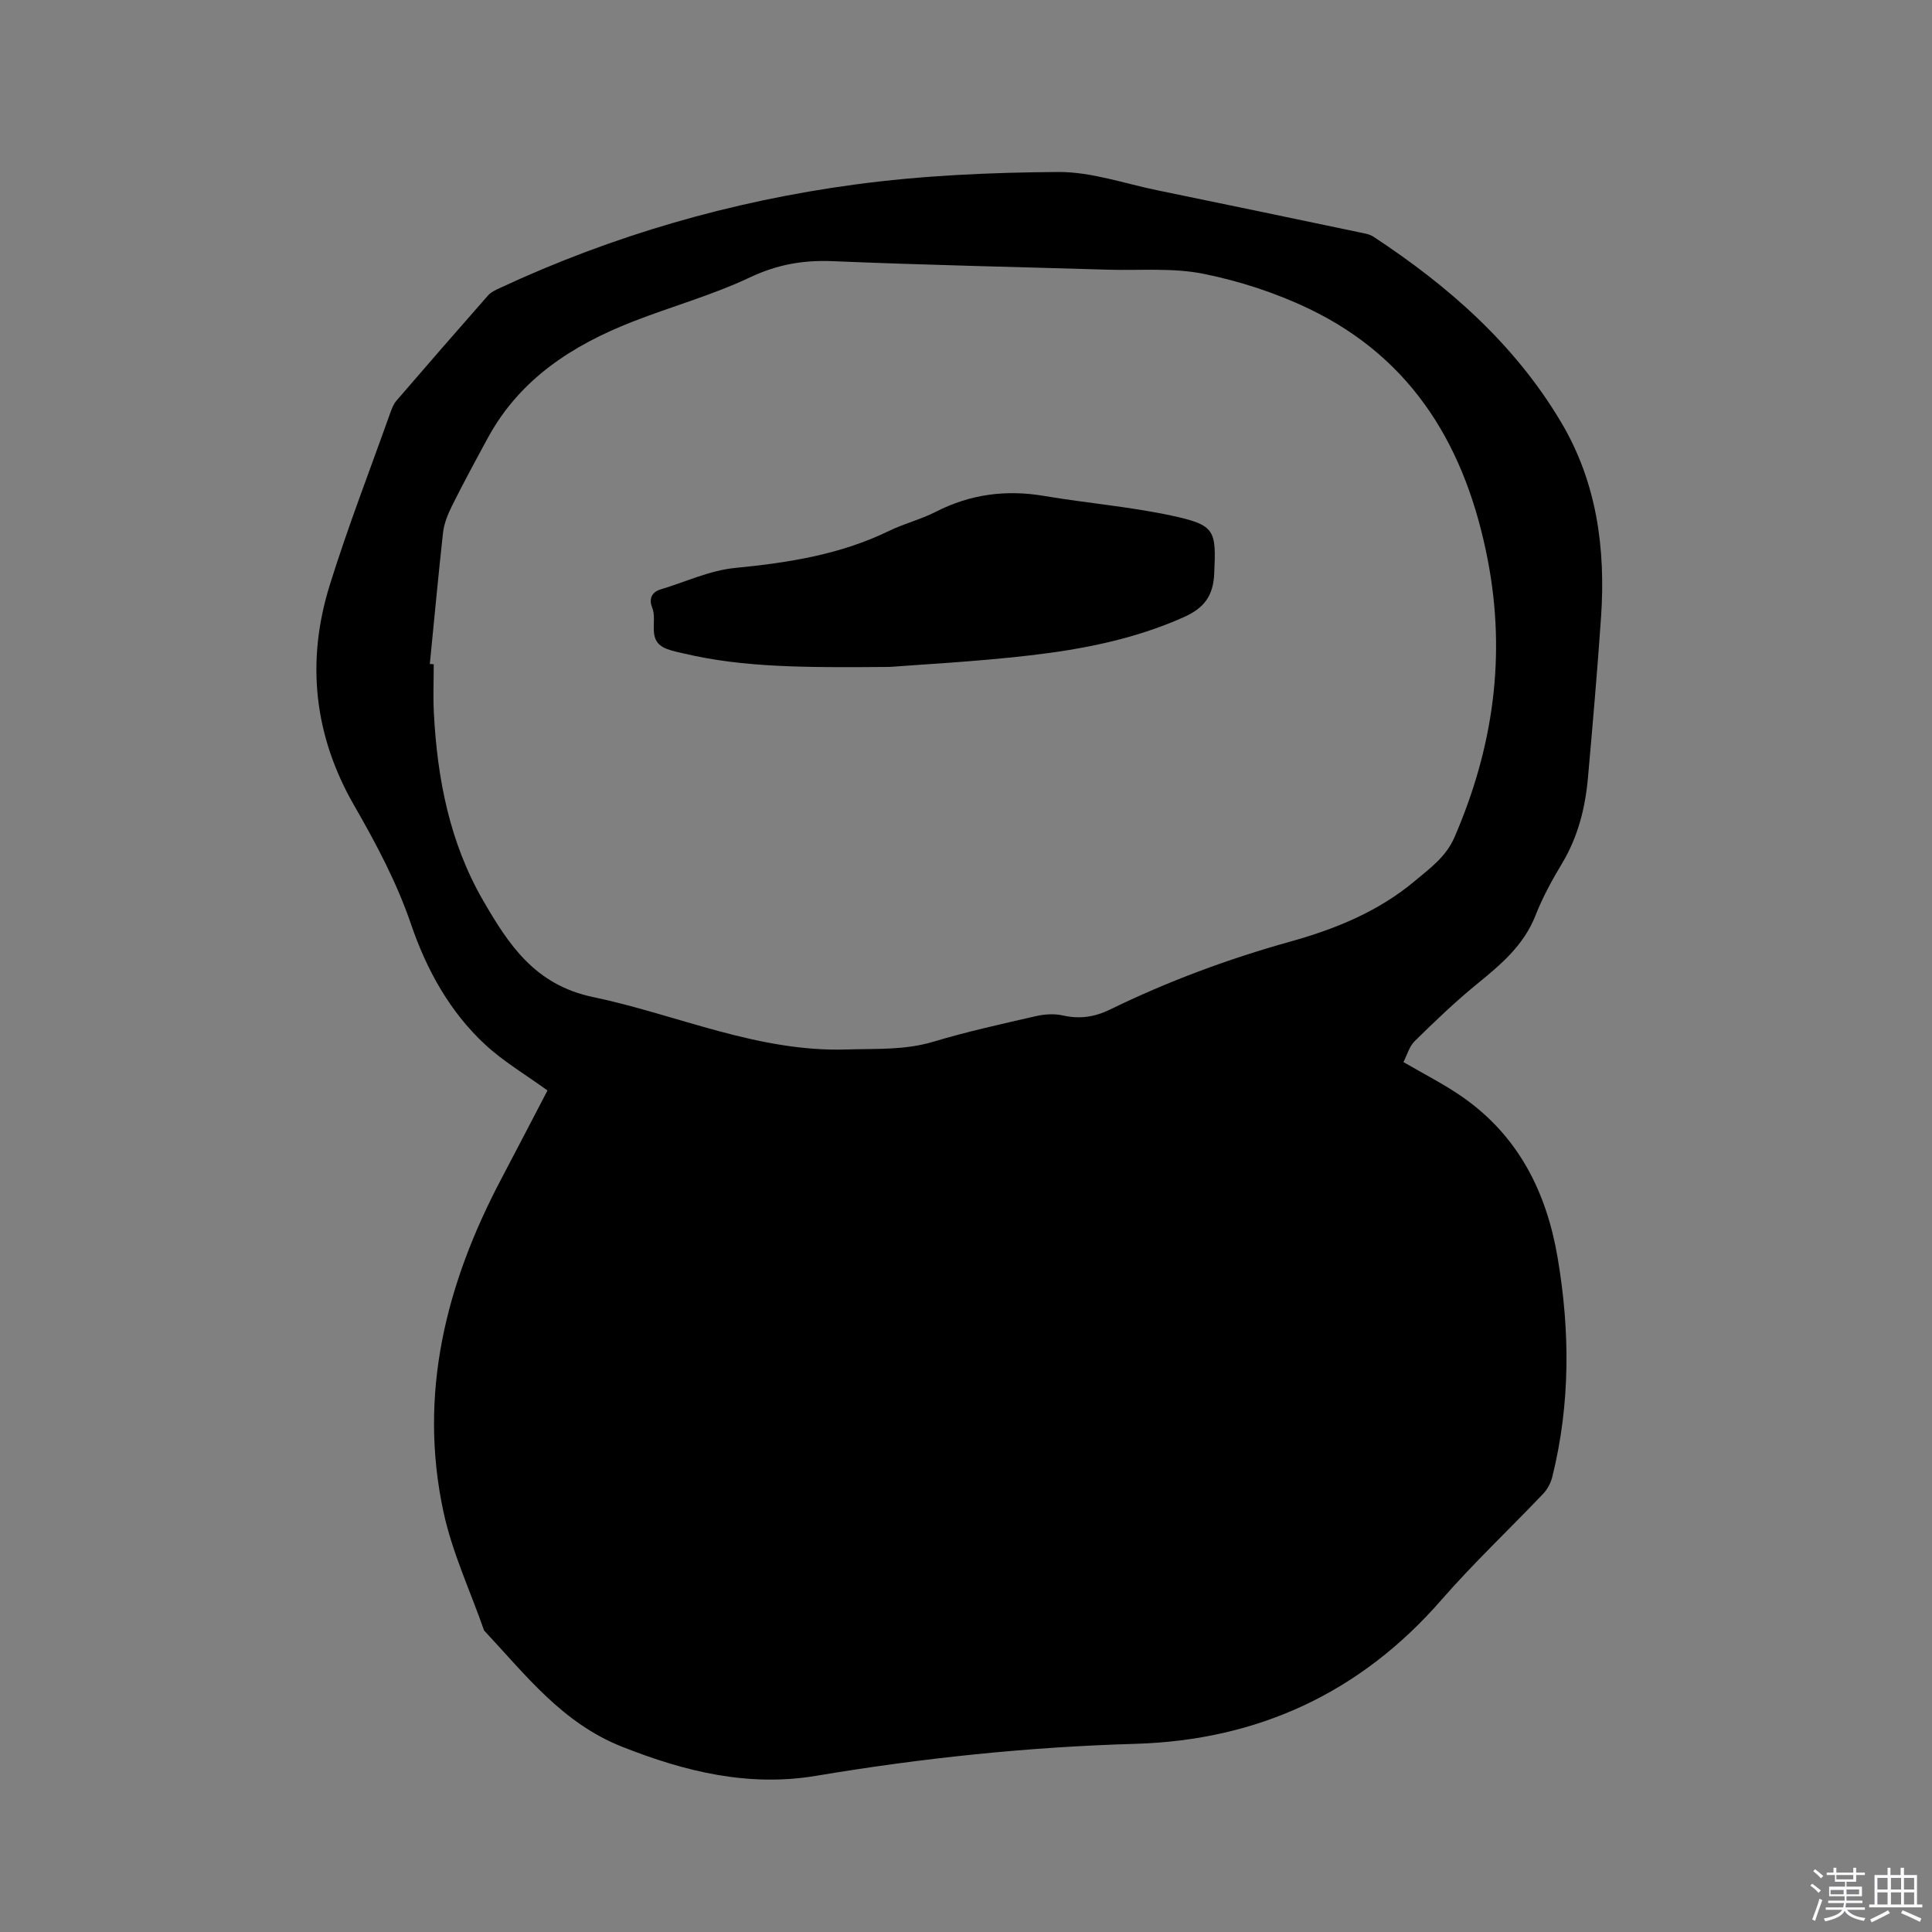 <svg enable-background="new 0 0 400 400" viewBox="0 0 400 400" xmlns="http://www.w3.org/2000/svg"><rect x="0" y="0" width="400" height="400" fill="#808080" stroke="none"/><path d="m374.8 390.4.4-.4c.7.5 1.3 1 1.8 1.4l-.5.5c-.5-.6-1.1-1.1-1.7-1.5zm1 7.3-.6-.3c.5-1.4 1.1-2.8 1.5-4.3.2.1.4.2.6.3-.5 1.3-1 2.8-1.5 4.3zm-.4-10.3.4-.4c.4.3 1 .8 1.7 1.4l-.5.5c-.4-.5-1-1-1.6-1.5zm2.5.3h1.7v-1h.6v1h3.5v-1h.6v1h1.8v.5h-1.8v1.4h-2v1h3.2v2h-3.2v.9h3.3v.5h-3.4c0 .3-.1.6-.1.9h4v.5h-3.7c.7.9 1.9 1.5 3.8 1.7-.1.2-.2.4-.3.6-2.1-.4-3.5-1.1-4-2.1-.4 1-1.8 1.7-4 2.2-.1-.2-.2-.4-.3-.6 2.1-.4 3.4-1 3.8-1.8h-3.4v-.5h3.6c.1-.3.1-.6.2-.9h-3.3v-.5h3.4c0-.3 0-.6 0-.9h-3.2v-2h3.3v-1h-2.1v-1.4h-1.7v-.5zm1.1 3.5v1h2.7c0-.3 0-.4 0-.4 0-.1 0-.2 0-.2 0-.1 0-.2 0-.3h-2.7zm1.2-3v.9h3.5v-.9zm4.7 3h-2.6v.6.4h2.6z" fill="#fbfafc"/><path d="m393.6 386.7h.6v1.5h2.7v6.1h1.1v.6h-11v-.6h1.1v-6.1h2.7v-1.5h.6v1.5h2.1v-1.5zm-2.7 8.8.4.6c-1.2.6-2.5 1.3-3.8 1.9-.1-.2-.2-.4-.3-.6 1.2-.6 2.5-1.2 3.7-1.9zm-2.2-6.7v2.4h2.1v-2.4zm0 3v2.5h2.1v-2.5zm2.8-3v2.4h2.1v-2.4zm0 3v2.5h2.1v-2.5zm6 6.1c-1.4-.7-2.7-1.3-3.9-1.8l.3-.6c1.5.6 2.7 1.2 3.9 1.7zm-1.2-9.1h-2.1v2.4h2.1zm-2.1 3v2.5h2.1v-2.5z" fill="#fbfafc"/><g fill="#010000"><path d="m113.35 225.77c-4.55-3.3-9.08-5.97-12.86-9.46-7.38-6.82-12.18-15.56-15.38-24.93-2.97-8.71-7.23-16.69-11.76-24.57-8.36-14.52-10.01-29.84-5.08-45.67 3.74-12.01 8.3-23.76 12.52-35.62.32-.89.67-1.84 1.27-2.54 6.29-7.31 12.63-14.59 19-21.83.6-.68 1.54-1.1 2.39-1.5 23.4-10.91 48-18 73.5-21.44 13.93-1.88 28.1-2.51 42.17-2.6 6.84-.04 13.71 2.4 20.55 3.8 13.9 2.85 27.79 5.76 41.68 8.67 1.03.22 2.17.37 3.01.93 15.49 10.18 29.2 22.2 38.8 38.32 7.44 12.48 9.29 26.22 8.32 40.44-.76 11.09-1.73 22.17-2.71 33.24-.56 6.28-2.07 12.27-5.38 17.78-2.07 3.44-4.02 7.01-5.48 10.74-2.45 6.24-7.23 10.22-12.2 14.27-4.48 3.65-8.66 7.68-12.79 11.73-1.14 1.11-1.6 2.91-2.35 4.36 4.25 2.49 8.42 4.58 12.21 7.22 11.55 8.06 17.38 19.61 19.7 33.22 2.59 15.22 2.65 30.37-1.09 45.42-.31 1.25-.99 2.57-1.87 3.49-7 7.37-14.43 14.36-21.1 22.01-16.8 19.29-38.08 29.05-63.34 29.79-22.19.64-44.17 2.94-66.02 6.61-14.1 2.37-27.17-.83-40.25-6-12.42-4.9-20.01-14.93-28.58-24.07-2.86-8.17-6.6-16.14-8.41-24.54-5.26-24.45.51-47.26 11.96-68.95 3.2-6.07 6.36-12.16 9.57-18.32zm-24.36-88.3.81.06c0 3.39-.15 6.79.03 10.17.72 13.58 3.27 26.73 10.15 38.66 5.3 9.18 10.74 17.54 22.77 20.06 17.51 3.67 34.11 11.45 52.58 10.86 6.03-.19 11.97.18 17.9-1.6 6.99-2.1 14.14-3.67 21.25-5.3 1.79-.41 3.81-.54 5.58-.14 3.47.78 6.54.34 9.75-1.22 12-5.86 24.48-10.49 37.36-14.08 9.33-2.6 18.26-6.24 25.79-12.57 3.12-2.62 6.41-4.95 8.18-9.04 8.01-18.49 10.73-37.52 6.88-57.42-4.44-22.97-15.23-41.53-36.98-51.97-6.88-3.3-14.38-5.74-21.86-7.25-6.35-1.28-13.08-.66-19.65-.85-19.06-.57-38.12-.97-57.17-1.77-6.07-.25-11.45.7-17.05 3.34-7.8 3.69-16.22 6.02-24.29 9.17-12.48 4.88-23.36 11.85-30 24.05-2.53 4.65-5.05 9.31-7.41 14.04-.88 1.77-1.67 3.71-1.89 5.65-1 9.03-1.83 18.1-2.73 27.15z"/><path d="m184.21 138.08c-17.76.15-30.26.12-42.54-2.76-1.23-.29-2.5-.53-3.67-.99-4.23-1.65-1.81-5.72-2.97-8.52-.64-1.53-.32-3.16 1.71-3.77 5.14-1.53 10.18-3.94 15.42-4.45 11.04-1.08 21.79-2.75 31.88-7.66 3.13-1.52 6.59-2.38 9.69-3.96 7.15-3.66 14.56-4.63 22.45-3.29 8.75 1.48 17.66 2.21 26.32 4.06 9.18 1.97 9.3 3.01 8.89 12.05-.21 4.66-2.17 7.14-6.29 8.98-10.2 4.56-20.99 6.67-31.93 7.93-11.34 1.31-22.78 1.89-28.96 2.38z"/></g></svg>